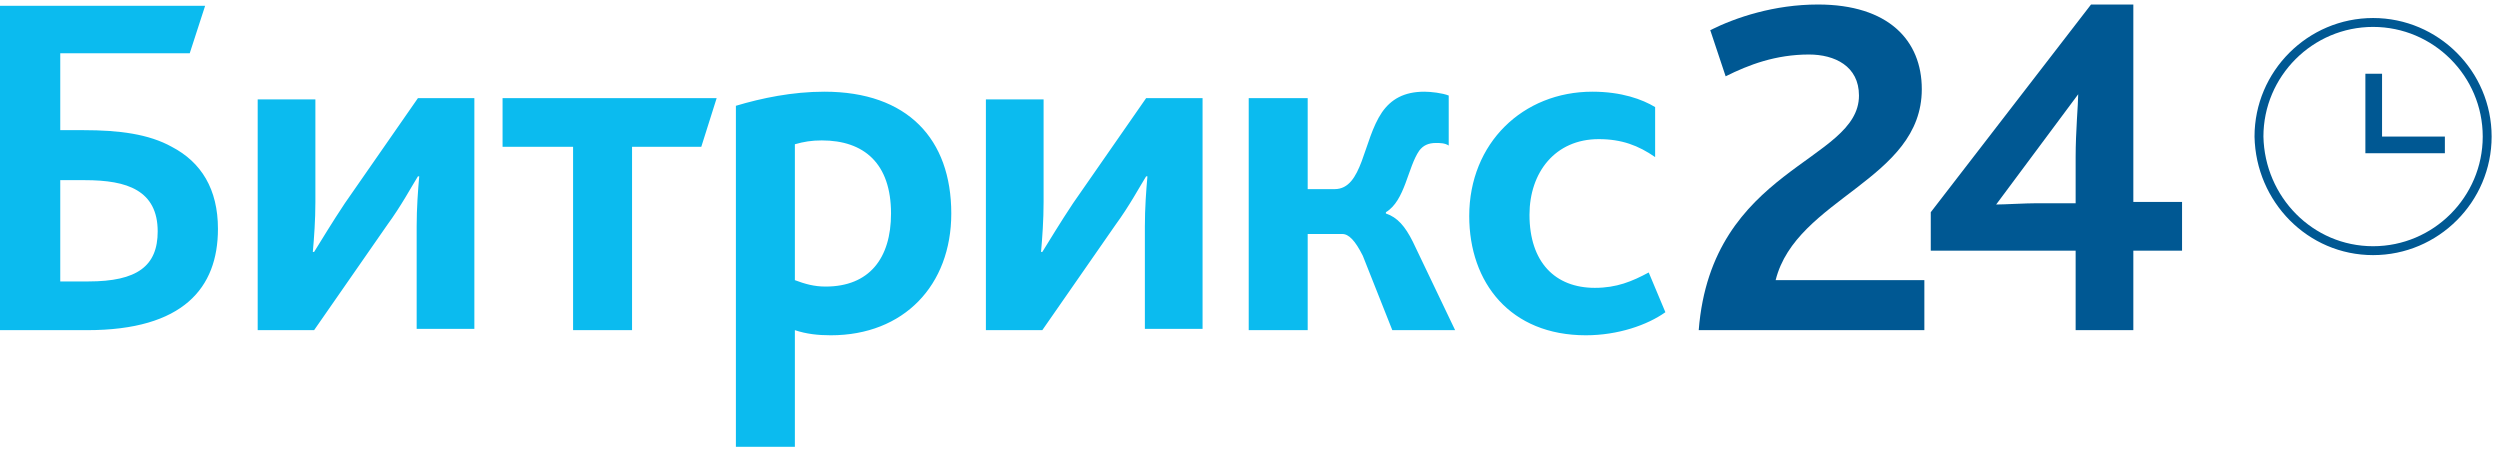 <?xml version="1.0" encoding="UTF-8"?> <svg xmlns="http://www.w3.org/2000/svg" width="497" height="91" viewBox="0 0 497 91" fill="none"><g clip-path="url(#clip0_202_161)"><path d="M337.705 65.635H382.563V55.695H352.997C357.075 39.383 382.053 35.815 382.053 17.719C382.053 8.034 375.426 0.897 361.408 0.897C352.743 0.897 345.096 3.446 339.999 5.995L343.057 15.17C347.645 12.876 352.997 10.838 359.624 10.838C364.722 10.838 369.564 13.131 369.564 18.993C369.564 32.247 340.254 33.266 337.705 65.635ZM383.837 49.833H412.637V65.635H424.107V49.833H433.792V40.148H424.107V0.897H415.696L383.837 42.187V49.833ZM396.835 40.657L413.147 18.738C413.147 20.523 412.637 26.13 412.637 31.227V40.403H404.991C402.697 40.403 398.365 40.657 396.835 40.657Z" fill="#005893"></path><path d="M11.979 55.95V35.815H16.822C21.154 35.815 24.723 36.325 27.271 37.854C29.82 39.383 31.349 41.932 31.349 46.01C31.349 52.891 27.271 55.95 17.586 55.95H11.979ZM0.255 65.635H17.331C36.447 65.635 43.328 57.224 43.328 45.5C43.328 37.599 40.015 32.247 34.153 29.188C29.565 26.64 23.703 25.875 16.567 25.875H11.979V10.583H37.721L40.779 1.152H0V65.635H0.255ZM51.229 65.635H62.444L76.971 44.735C79.775 40.912 81.814 37.089 83.088 35.05H83.343C83.088 37.854 82.833 41.422 82.833 44.99V65.38H94.303V19.503H83.088L68.561 40.403C66.012 44.226 63.718 48.049 62.444 50.088H62.189C62.444 47.284 62.699 43.716 62.699 40.148V19.758H51.229V65.635ZM113.928 65.635H125.652V29.188H139.415L142.473 19.503H99.91V29.188H113.928V65.635ZM146.551 88.828H158.021V65.635C160.314 66.4 162.608 66.654 165.157 66.654C179.685 66.654 189.115 56.714 189.115 42.442C189.115 27.659 180.449 18.229 163.883 18.229C157.511 18.229 151.394 19.503 146.296 21.032V88.828H146.551ZM158.021 55.695V28.678C159.805 28.169 161.334 27.914 163.373 27.914C171.784 27.914 177.136 32.502 177.136 42.442C177.136 51.362 172.803 56.969 164.137 56.969C161.844 56.969 160.059 56.459 158.021 55.695ZM195.996 65.635H207.211L221.738 44.735C224.542 40.912 226.581 37.089 227.855 35.05H228.11C227.855 37.854 227.601 41.422 227.601 44.99V65.38H239.07V19.503H227.855L213.328 40.403C210.779 44.226 208.485 48.049 207.211 50.088H206.956C207.211 47.284 207.466 43.716 207.466 40.148V19.758H195.996V65.635ZM248.245 65.635H259.969V46.52H266.851C268.125 46.52 269.399 47.794 270.929 50.852L276.791 65.635H289.279L280.869 48.049C279.339 44.99 277.81 43.206 275.516 42.442V42.187C279.339 39.893 279.849 33.266 282.143 29.953C282.908 28.933 283.927 28.424 285.456 28.424C286.221 28.424 287.241 28.424 288.005 28.933V18.993C286.731 18.484 284.437 18.229 283.163 18.229C279.085 18.229 276.536 19.758 274.752 22.307C270.929 27.914 270.929 37.599 265.322 37.599H259.969V19.503H248.245V65.635ZM315.276 66.654C321.648 66.654 327.51 64.615 331.078 62.067L327.765 54.166C324.452 55.95 321.393 57.224 317.061 57.224C309.159 57.224 304.062 52.127 304.062 42.696C304.062 34.286 309.159 27.659 317.825 27.659C322.413 27.659 325.726 28.933 329.04 31.227V21.287C326.491 19.758 322.413 18.229 316.551 18.229C302.788 18.229 292.083 28.424 292.083 42.951C292.083 56.205 300.239 66.654 315.276 66.654Z" fill="#0BBBEF"></path><path d="M471.768 49.833C484.256 49.833 494.451 39.638 494.451 27.149C494.451 14.66 484.256 4.466 471.768 4.466C459.279 4.466 449.084 14.66 449.084 27.149C449.339 39.638 459.279 49.833 471.768 49.833Z" stroke="#005893" stroke-width="1.769"></path><path d="M486.04 27.149H473.552V14.661H470.238V30.463H486.04V27.149Z" fill="#005893"></path></g><defs><clipPath id="clip0_202_161"><rect width="497" height="89.205" fill="white" transform="translate(0 0.897)"></rect></clipPath></defs></svg> 